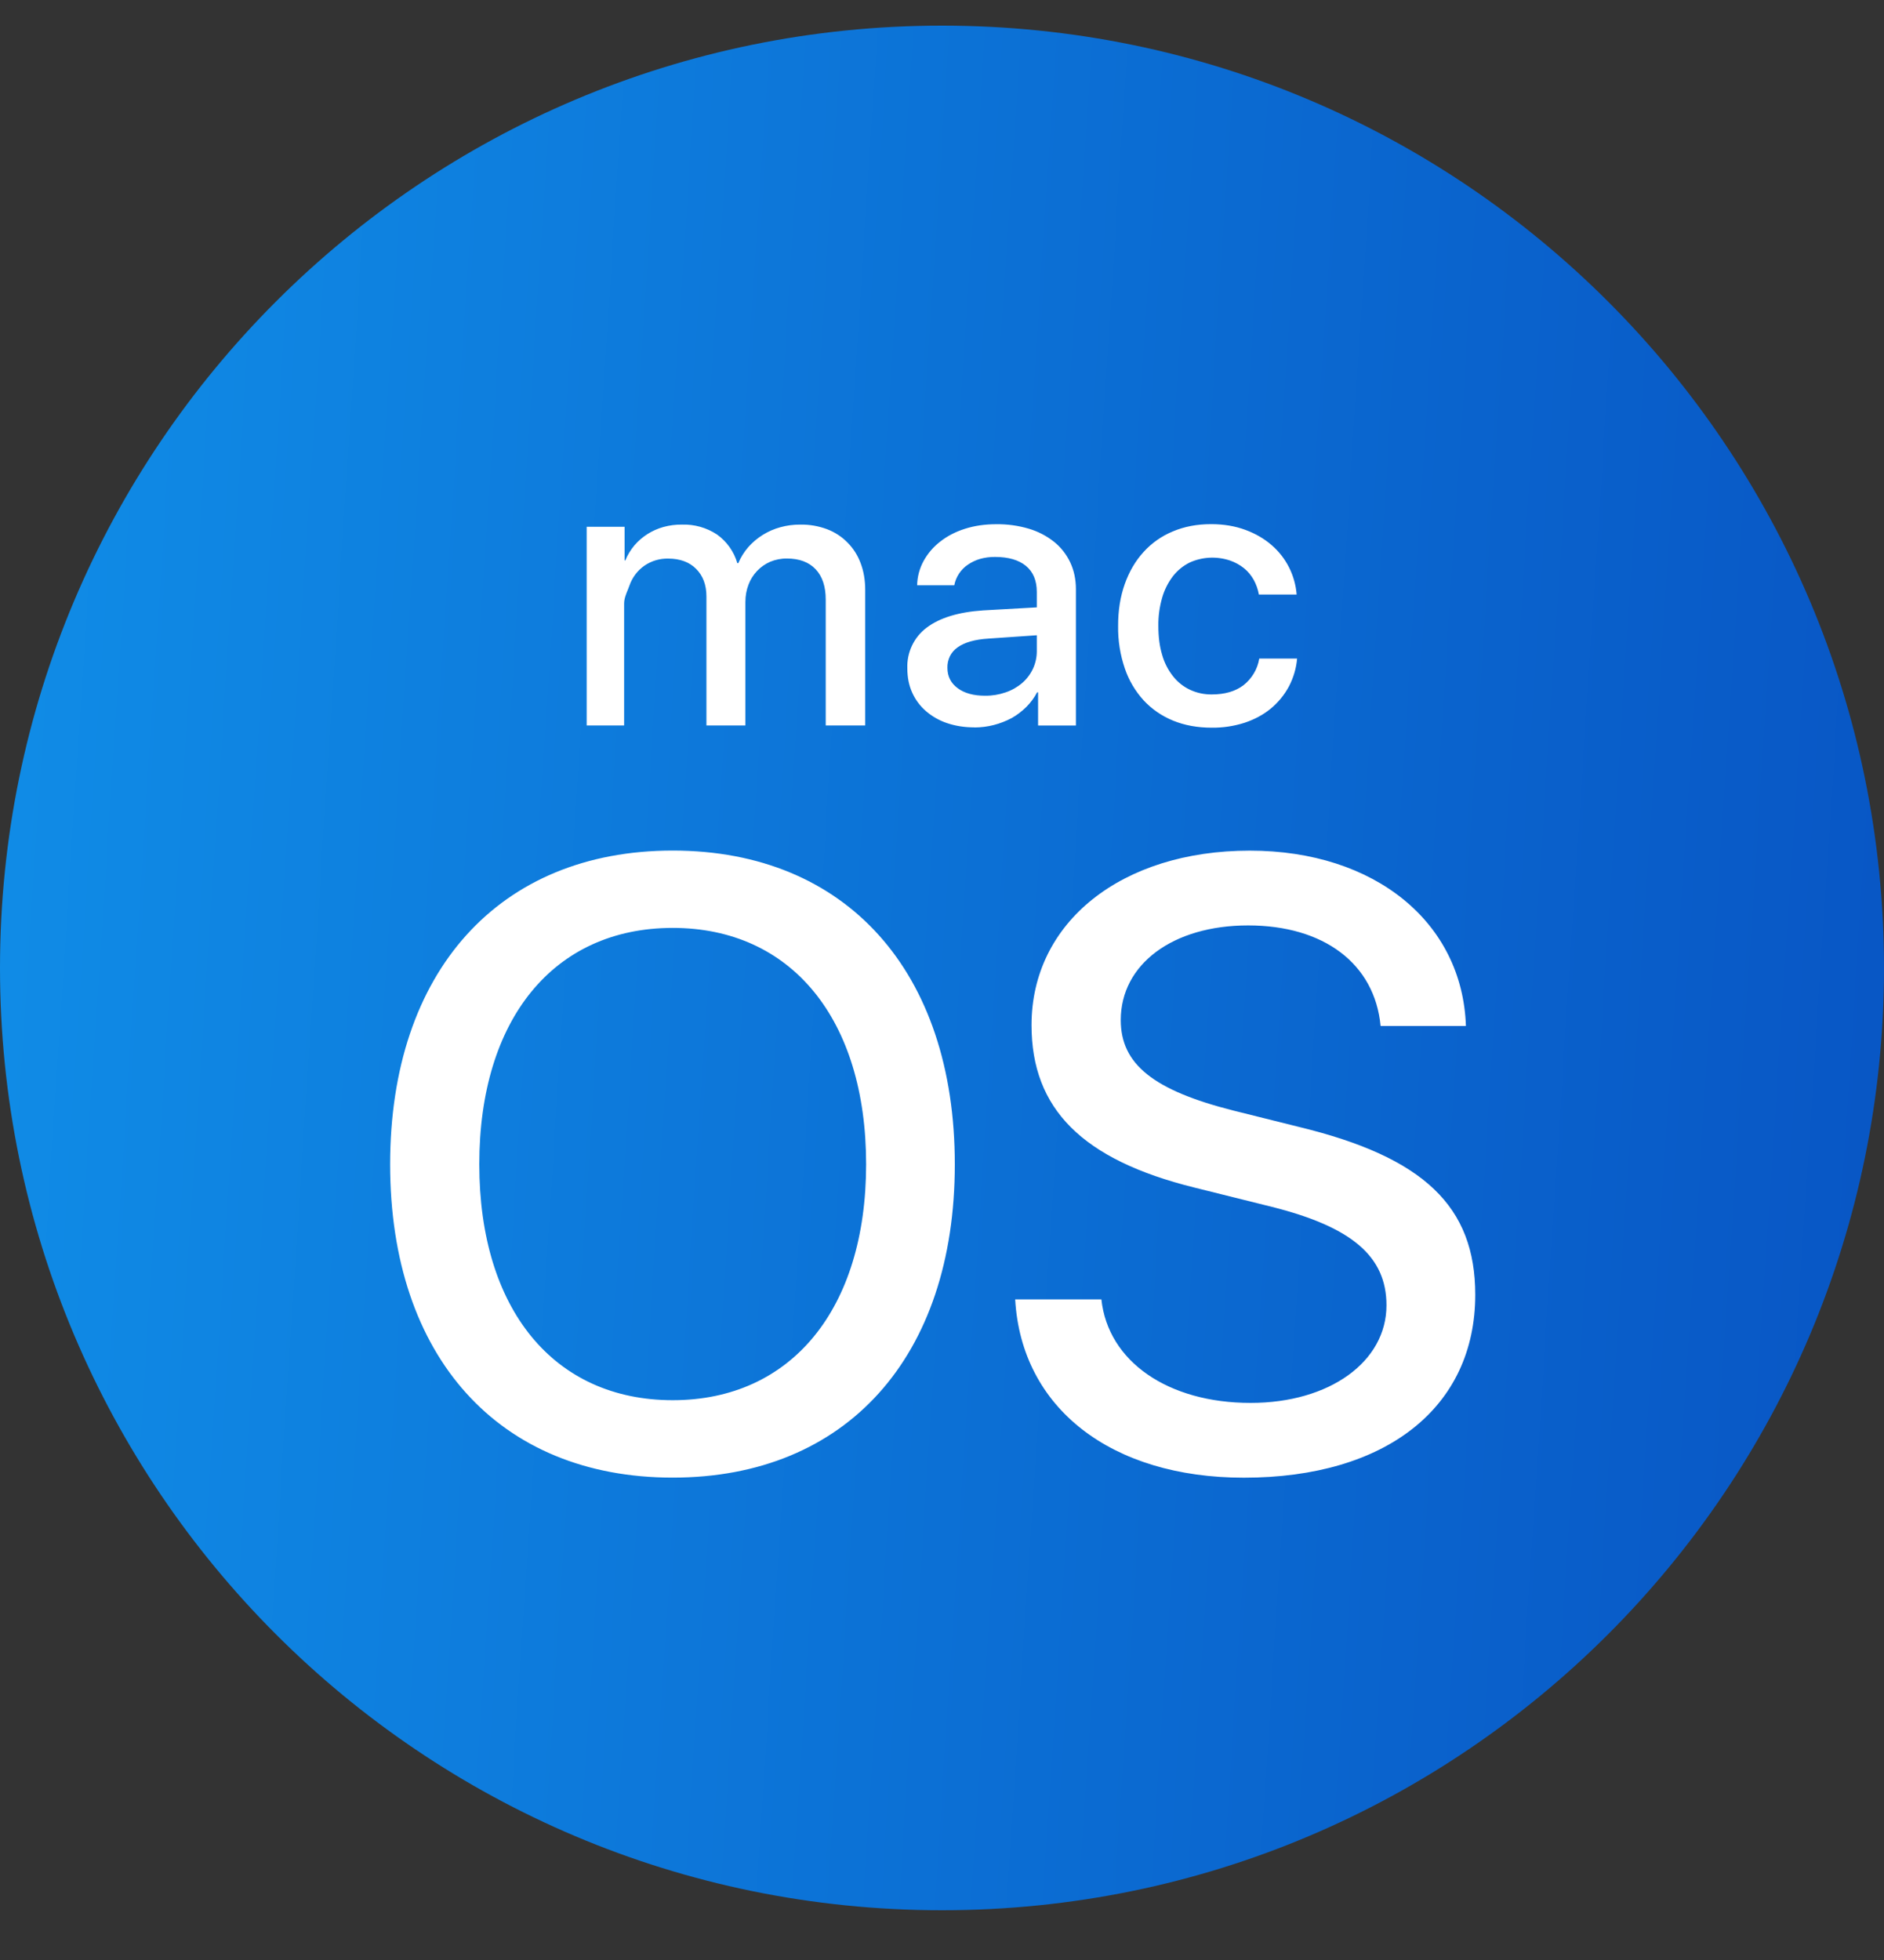 <svg width="25" height="26" viewBox="0 0 25 26" fill="none" xmlns="http://www.w3.org/2000/svg">
<rect x="0" y="0" width="25" height="26" fill="#333333" stroke="none"/>
<path d="M25 12.84C25 19.744 19.404 25.34 12.5 25.34C5.596 25.34 0 19.744 0 12.84C0 5.936 5.596 0.34 12.5 0.34C19.404 0.34 25 5.936 25 12.84Z" fill="url(#paint0_linear_1_11688)"/>
<path fill-rule="evenodd" clip-rule="evenodd" d="M14.925 7.748C14.984 7.582 15.067 7.44 15.175 7.322C15.282 7.204 15.412 7.112 15.564 7.049C15.716 6.985 15.884 6.953 16.071 6.953C16.239 6.953 16.391 6.979 16.526 7.029C16.661 7.079 16.776 7.146 16.874 7.231C17.067 7.397 17.186 7.633 17.206 7.887H16.705C16.693 7.819 16.67 7.754 16.637 7.693C16.604 7.634 16.561 7.581 16.508 7.538C16.452 7.493 16.388 7.458 16.32 7.435C16.145 7.377 15.955 7.386 15.787 7.462C15.7 7.505 15.624 7.567 15.564 7.644C15.499 7.73 15.45 7.827 15.421 7.93C15.386 8.052 15.369 8.178 15.371 8.304C15.371 8.447 15.387 8.574 15.421 8.686C15.45 8.79 15.499 8.886 15.566 8.971C15.626 9.047 15.703 9.109 15.791 9.15C15.881 9.192 15.98 9.213 16.079 9.212C16.251 9.212 16.391 9.172 16.499 9.091C16.611 9.003 16.687 8.877 16.71 8.736H17.212C17.201 8.865 17.164 8.99 17.104 9.105C17.043 9.219 16.96 9.32 16.86 9.402C16.762 9.482 16.647 9.544 16.514 9.588C16.373 9.633 16.226 9.655 16.078 9.653C15.89 9.653 15.72 9.622 15.568 9.56C15.42 9.5 15.286 9.409 15.177 9.292C15.065 9.169 14.979 9.025 14.926 8.867C14.864 8.686 14.834 8.495 14.837 8.304C14.836 8.1 14.866 7.914 14.925 7.748ZM13.758 8.633V8.427L13.118 8.471C12.937 8.482 12.801 8.521 12.709 8.586C12.665 8.616 12.629 8.657 12.605 8.705C12.582 8.753 12.57 8.806 12.572 8.859C12.572 8.972 12.617 9.062 12.708 9.129C12.798 9.196 12.92 9.229 13.072 9.229C13.164 9.23 13.256 9.215 13.343 9.185C13.424 9.158 13.498 9.116 13.563 9.061C13.625 9.008 13.674 8.942 13.708 8.869C13.742 8.795 13.759 8.714 13.758 8.633ZM8.287 6.988H7.785V9.623H8.282V8.006C8.282 7.941 8.308 7.879 8.332 7.821L8.352 7.769C8.389 7.662 8.458 7.569 8.551 7.504C8.644 7.44 8.756 7.407 8.869 7.41C8.946 7.41 9.016 7.422 9.079 7.445C9.138 7.467 9.193 7.501 9.237 7.546C9.282 7.591 9.317 7.645 9.339 7.704C9.362 7.765 9.374 7.834 9.374 7.91V9.623H9.891V7.988C9.891 7.903 9.905 7.826 9.933 7.754C9.958 7.687 9.997 7.626 10.046 7.574C10.095 7.522 10.154 7.481 10.22 7.452C10.29 7.423 10.366 7.408 10.442 7.409C10.607 7.409 10.734 7.457 10.823 7.551C10.913 7.646 10.957 7.781 10.957 7.953V9.623H11.481V7.827C11.481 7.696 11.461 7.577 11.42 7.47C11.382 7.367 11.323 7.274 11.246 7.197C11.17 7.119 11.077 7.059 10.975 7.02C10.862 6.978 10.742 6.957 10.622 6.959C10.531 6.958 10.441 6.97 10.354 6.994C10.19 7.039 10.043 7.13 9.93 7.257C9.875 7.32 9.83 7.392 9.797 7.47H9.784C9.739 7.316 9.644 7.183 9.514 7.09C9.376 6.999 9.212 6.953 9.047 6.959C8.964 6.958 8.882 6.969 8.802 6.991C8.653 7.033 8.519 7.117 8.418 7.235C8.368 7.295 8.327 7.362 8.298 7.434H8.288V6.988H8.287ZM8.927 19.601C6.622 19.601 5.177 18.001 5.177 15.445C5.177 12.889 6.622 11.283 8.927 11.283C11.23 11.283 12.67 12.889 12.67 15.445C12.67 18 11.23 19.601 8.926 19.601H8.927ZM12.93 9.65C13.104 9.65 13.274 9.606 13.427 9.524C13.498 9.484 13.562 9.434 13.62 9.377C13.677 9.32 13.725 9.255 13.762 9.184H13.775V9.624H14.277V7.815C14.277 7.684 14.251 7.565 14.201 7.459C14.151 7.354 14.079 7.261 13.988 7.188C13.889 7.109 13.775 7.05 13.654 7.014C13.513 6.972 13.366 6.952 13.219 6.954C13.069 6.954 12.932 6.974 12.806 7.014C12.679 7.054 12.57 7.111 12.477 7.184C12.386 7.254 12.311 7.341 12.256 7.441C12.202 7.54 12.172 7.651 12.17 7.764H12.663C12.673 7.709 12.695 7.656 12.726 7.609C12.757 7.563 12.796 7.522 12.843 7.491C12.892 7.457 12.947 7.431 13.005 7.414C13.07 7.396 13.137 7.387 13.205 7.388C13.381 7.388 13.517 7.428 13.613 7.506C13.71 7.586 13.758 7.701 13.758 7.853V8.057L13.047 8.097C12.72 8.119 12.47 8.195 12.298 8.325C12.214 8.387 12.147 8.469 12.102 8.564C12.057 8.658 12.036 8.762 12.04 8.867C12.04 8.985 12.061 9.092 12.105 9.189C12.148 9.284 12.21 9.367 12.289 9.435C12.371 9.505 12.466 9.559 12.569 9.593C12.679 9.63 12.799 9.649 12.93 9.649V9.65ZM16.505 19.602C14.748 19.602 13.554 18.682 13.471 17.237H14.615C14.704 18.063 15.502 18.61 16.595 18.61C17.644 18.61 18.398 18.063 18.398 17.315C18.398 16.668 17.94 16.277 16.88 16.01L15.848 15.753C14.363 15.385 13.688 14.71 13.688 13.599C13.688 12.233 14.882 11.284 16.584 11.284C18.247 11.284 19.407 12.238 19.452 13.61H18.32C18.242 12.784 17.567 12.276 16.562 12.276C15.564 12.276 14.872 12.79 14.872 13.532C14.872 14.117 15.307 14.464 16.367 14.732L17.237 14.949C18.895 15.351 19.576 16.004 19.576 17.175C19.576 18.67 18.393 19.602 16.506 19.602H16.505ZM6.36 15.444C6.36 13.52 7.348 12.309 8.927 12.309C10.5 12.309 11.493 13.519 11.493 15.444C11.493 17.364 10.5 18.574 8.927 18.574C7.347 18.574 6.36 17.364 6.36 15.444Z" fill="white"/>
<defs>
<linearGradient id="paint0_linear_1_11688" x1="0" y1="0.34" x2="26.517" y2="2.069" gradientUnits="userSpaceOnUse">
<stop stop-color="#108DE7"/>
<stop offset="1" stop-color="#0855C4"/>
</linearGradient>
</defs>
</svg>
